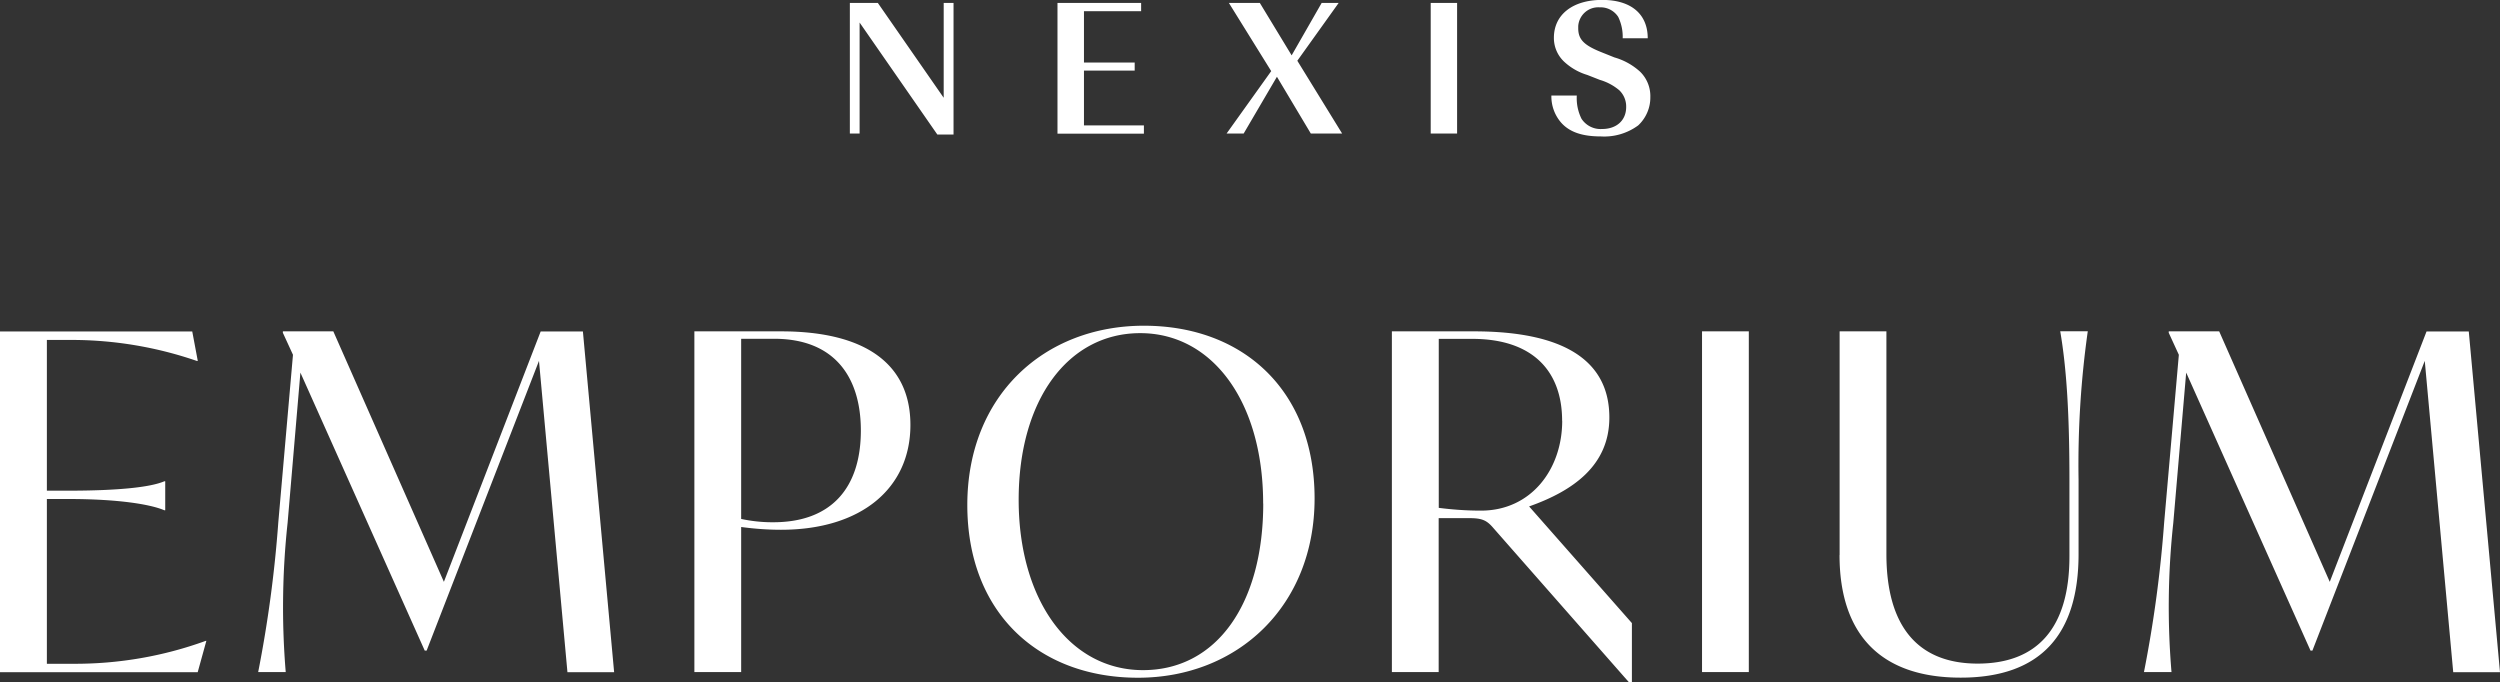 <svg xmlns="http://www.w3.org/2000/svg" viewBox="0 0 279.46 76.28"><rect x="0" y="0" width="279.46" height="76.28" fill="#333333" stroke="none"/><defs><style>.cls-1{fill:#fff;stroke-width:0}</style></defs><path d="M104.78 15.04 96.09 2.52v12.41H95V.33h3.13l7.36 10.6V.33h1.1v14.71h-1.8ZM127.56 1.25h-6.39v5.74h5.67v.9h-5.67v6.13h6.7v.92h-9.66V.33h9.35v.92ZM144.39 6.18l3.35-5.85h1.9l-4.62 6.46 5.01 8.14h-3.5l-3.79-6.35-3.72 6.35h-1.91l4.99-6.98-4.73-7.62h3.46l3.55 5.85ZM159.93.33h2.95v14.6h-2.95zM176.26 10.68c-.05.9.13 1.8.53 2.6.51.77 1.38 1.2 2.3 1.14 1.62 0 2.69-.97 2.69-2.45.02-.71-.26-1.39-.77-1.88a5.92 5.92 0 0 0-2.17-1.16l-1.4-.55c-.97-.29-1.86-.8-2.6-1.49a3.636 3.636 0 0 1-1.14-2.67c0-2.58 2.1-4.23 5.39-4.23s5.1 1.62 5.1 4.29h-2.8c.03-.82-.14-1.64-.5-2.39-.45-.7-1.25-1.11-2.08-1.07-1.24-.08-2.3.85-2.39 2.09v.25c0 1.25.64 1.9 2.63 2.69l1.42.57c1.06.3 2.03.84 2.85 1.58.77.74 1.19 1.78 1.16 2.84.02 1.2-.48 2.36-1.36 3.18a6.4 6.4 0 0 1-4.18 1.23c-2.06 0-3.48-.48-4.42-1.53a4.47 4.47 0 0 1-1.1-3.04h2.85ZM23.07 71.63l-.97 3.51H0V37.05h21.49l.62 3.3h-.1c-4.49-1.55-9.2-2.34-13.95-2.35H5.24v16.85H7.6c5.54 0 9.18-.37 10.77-1.05h.1v3.24h-.1c-1.59-.68-5.23-1.26-10.77-1.26H5.24V74.2h2.98c5.04.02 10.04-.84 14.77-2.56h.1ZM63.43 75.13l-3.18-34.79-12.56 32.39h-.21l-13.9-31.08-1.43 16.79c-.6 5.54-.67 11.13-.21 16.69h-3.08c1.09-5.53 1.84-11.12 2.25-16.74l1.64-18.73-1.13-2.46v-.16h5.64l12.36 28 10.82-27.99h4.72l3.49 38.09h-5.23ZM101.77 47.5c0 7.12-5.54 11.72-14.46 11.72-1.49 0-2.98-.11-4.46-.31v16.22h-5.23V37.04h9.69c9.59 0 14.46 3.77 14.46 10.46m-5.54.63c0-6.02-2.98-10.26-9.69-10.26h-3.69v20.14c1.18.25 2.38.38 3.59.37 6.51 0 9.79-3.87 9.79-10.25M108.13 56.45c0-12.24 8.61-20.04 19.74-20.04s19.08 7.27 19.08 19.31-8.62 20.04-19.74 20.04-19.08-7.27-19.08-19.31m33.07-.16c0-11.41-5.69-19.05-13.74-19.05s-13.59 7.43-13.59 18.63 5.69 19.04 13.9 19.04 13.44-7.38 13.44-18.63M182.42 69.64v6.65h-.31l-15.18-17.27c-.72-.84-1.23-1.1-2.67-1.1h-3.44v17.21h-5.23V37.04h9.18c9.85 0 15.13 3.14 15.13 9.63 0 5.39-4.1 8.22-8.97 9.94l11.48 13.03Zm-7.8-22.6c0-5.55-3.28-9.16-10.05-9.16h-3.74v18.89c1.56.2 3.14.31 4.72.31 5.59 0 9.08-4.6 9.08-10.05M190.26 37.04h5.23v38.09h-5.23zM205.64 62.05V37.04h5.23v24.9c0 8.16 3.59 12.24 10.2 12.24s10.26-3.92 10.26-11.98v-8.53c0-7.32-.31-12.45-1.03-16.64h3.08c-.78 5.51-1.12 11.07-1.03 16.64v8.27c0 8.9-4.15 13.81-13.18 13.81s-13.54-4.92-13.54-13.71M274.23 75.13l-3.18-34.79-12.56 32.39h-.21l-13.9-31.08-1.44 16.79c-.6 5.54-.67 11.13-.2 16.69h-3.08a138.79 138.79 0 0 0 2.26-16.74l1.64-18.73-1.13-2.46v-.16h5.64l12.36 28 10.82-27.99h4.72l3.49 38.09h-5.23Z" class="cls-1"/></svg>